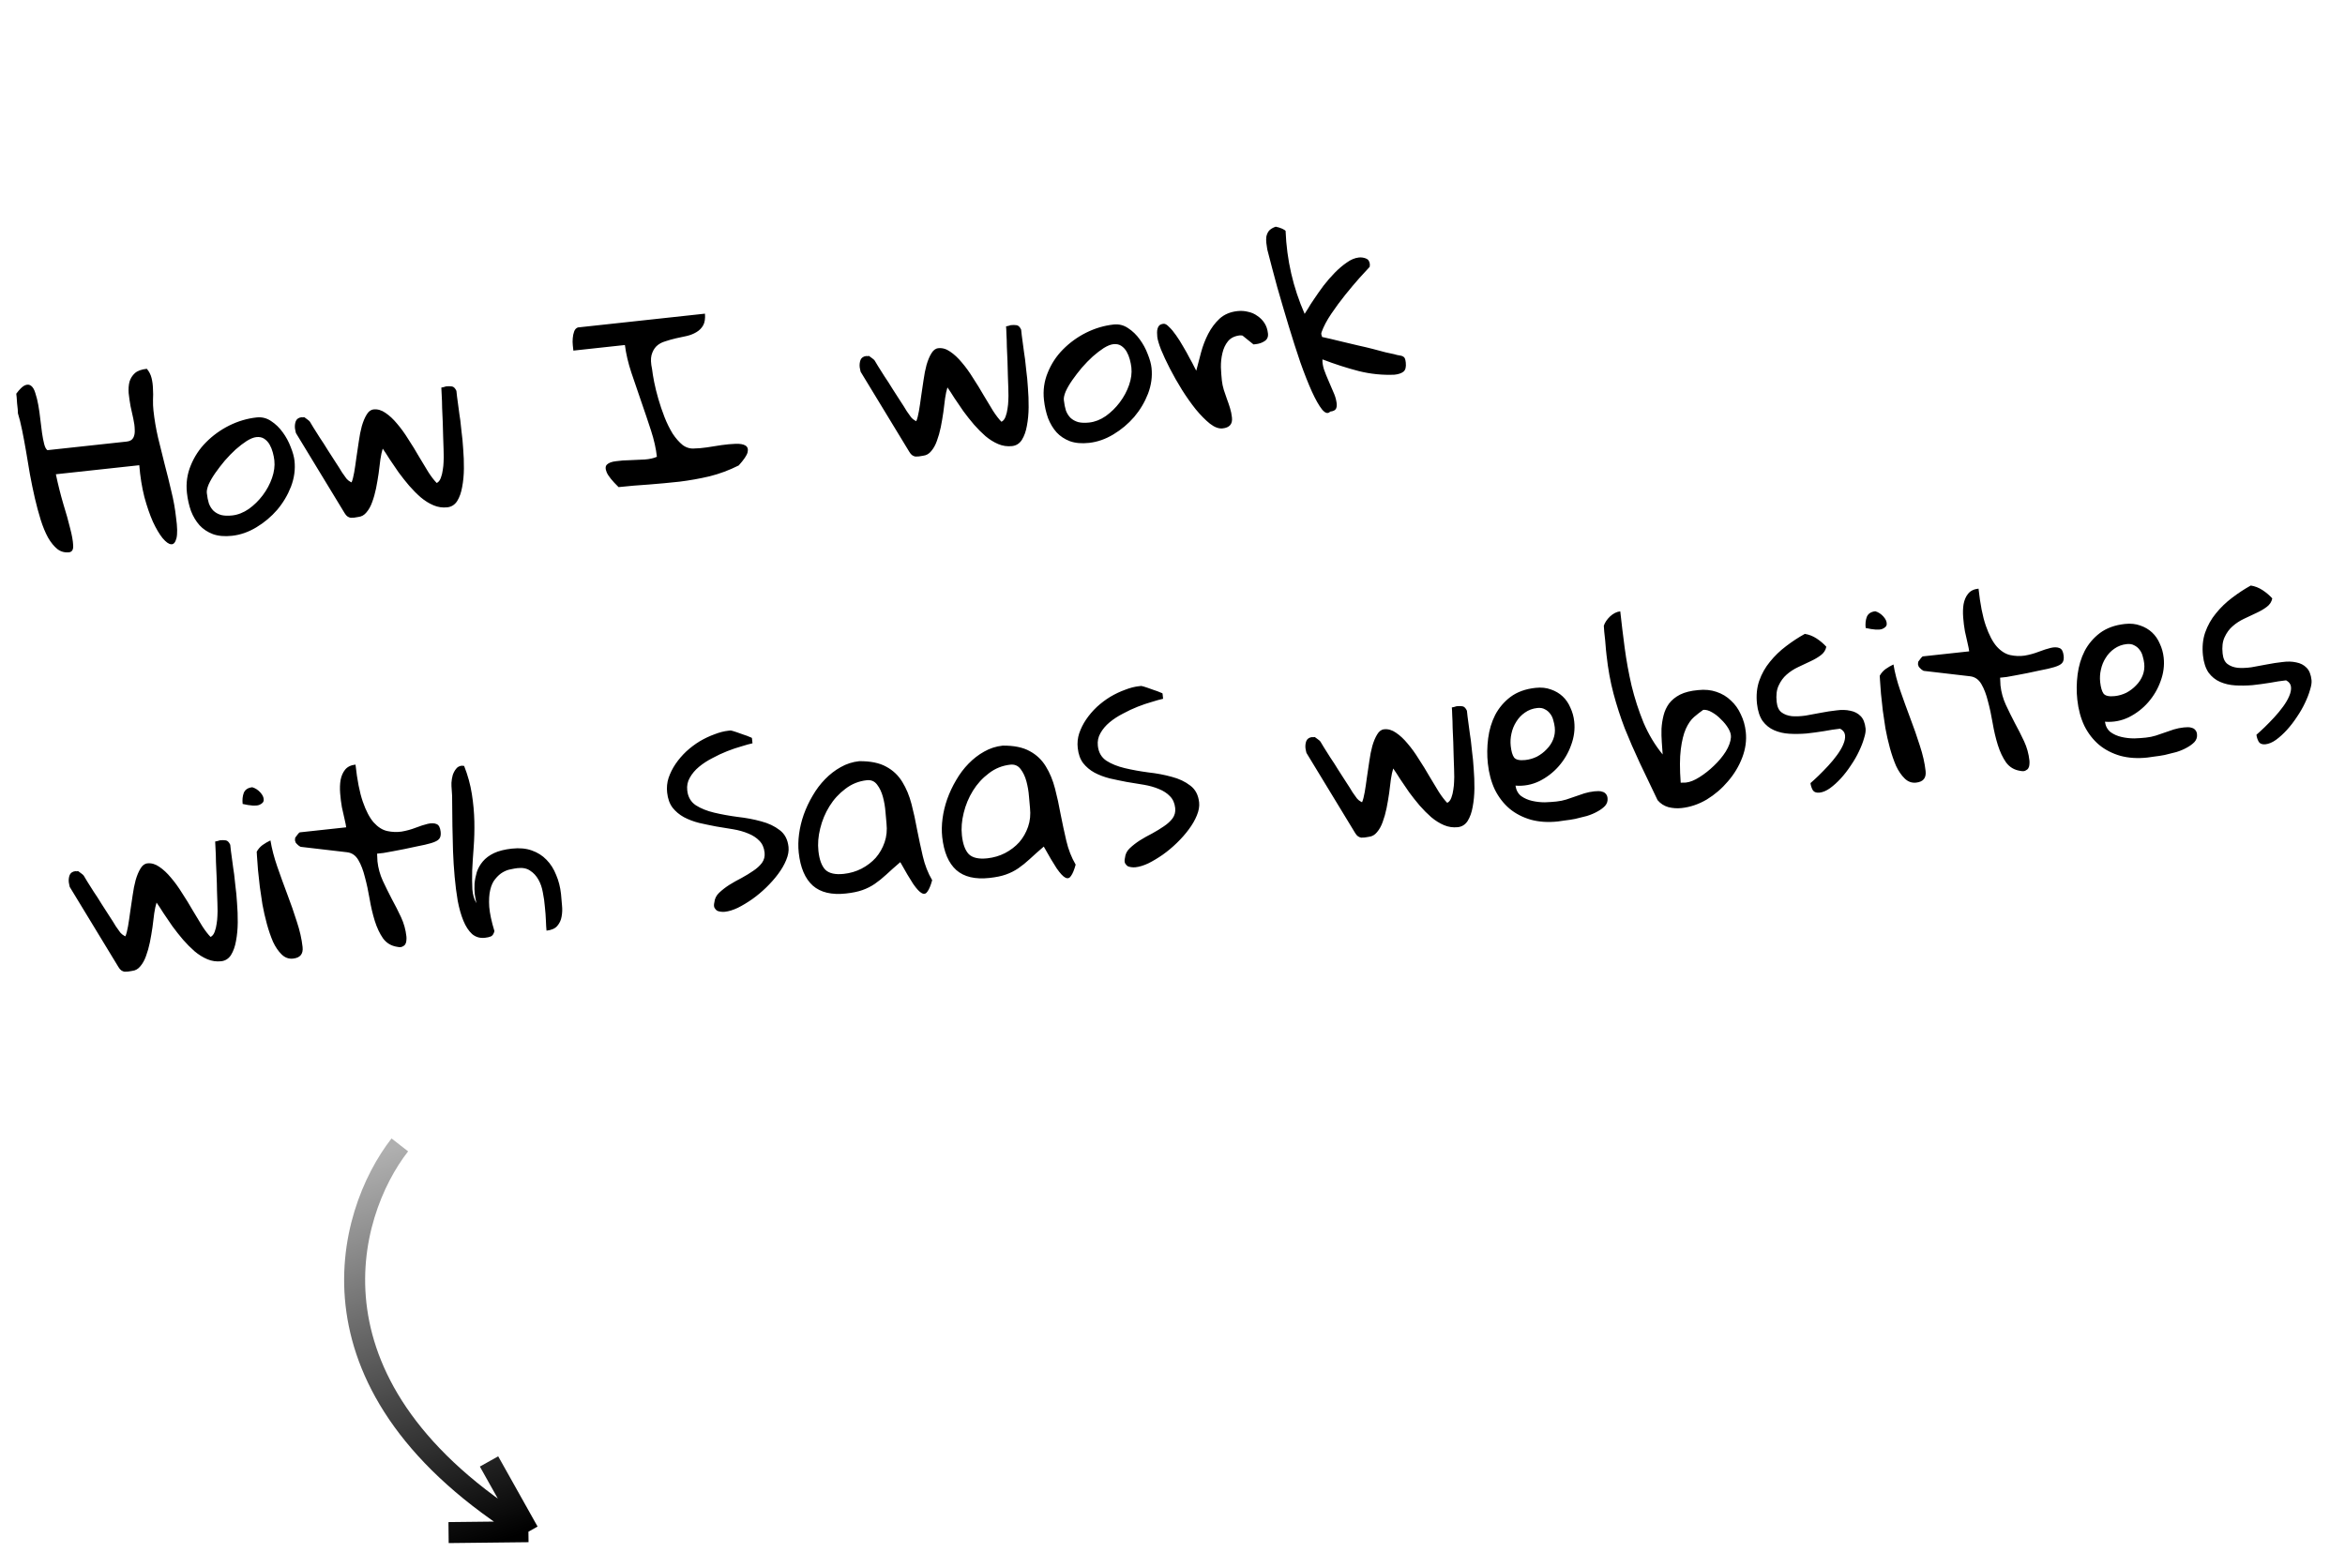 <svg width="335" height="224" viewBox="0 0 335 224" fill="none" xmlns="http://www.w3.org/2000/svg">
<path d="M2.563 59.069C2.551 58.959 2.541 58.771 2.535 58.504C2.504 58.218 2.473 57.932 2.442 57.646C2.408 57.338 2.388 57.051 2.382 56.784C2.353 56.52 2.334 56.344 2.324 56.256C2.81 55.602 3.223 55.201 3.563 55.053C3.925 54.903 4.23 54.936 4.476 55.154C4.72 55.351 4.913 55.697 5.056 56.194C5.221 56.688 5.36 57.252 5.473 57.885C5.587 58.519 5.681 59.187 5.758 59.892C5.834 60.596 5.917 61.255 6.005 61.869C6.092 62.46 6.193 62.984 6.309 63.439C6.425 63.894 6.58 64.189 6.773 64.324L18.095 63.096C18.557 63.046 18.872 62.867 19.039 62.559C19.206 62.252 19.275 61.866 19.247 61.401C19.241 60.934 19.173 60.407 19.042 59.82C18.912 59.233 18.78 58.635 18.647 58.026C18.534 57.393 18.445 56.779 18.381 56.185C18.336 55.566 18.377 55.016 18.503 54.535C18.651 54.051 18.907 53.645 19.272 53.316C19.637 52.987 20.205 52.781 20.975 52.697C21.306 53.084 21.533 53.528 21.654 54.026C21.772 54.503 21.838 55.008 21.851 55.541C21.887 56.072 21.889 56.606 21.858 57.144C21.847 57.657 21.868 58.156 21.92 58.64C22.061 59.938 22.279 61.228 22.573 62.51C22.89 63.789 23.207 65.069 23.524 66.348C23.863 67.625 24.18 68.904 24.475 70.186C24.789 71.443 25.014 72.699 25.15 73.953C25.342 75.313 25.36 76.302 25.205 76.92C25.047 77.516 24.799 77.799 24.462 77.768C24.127 77.76 23.717 77.471 23.232 76.9C22.769 76.326 22.306 75.542 21.841 74.546C21.399 73.547 20.993 72.367 20.622 71.004C20.272 69.617 20.03 68.107 19.897 66.474L7.981 67.766C8.3 69.268 8.653 70.677 9.04 71.993C9.45 73.307 9.777 74.474 10.021 75.494C10.285 76.489 10.428 77.297 10.451 77.918C10.494 78.515 10.307 78.847 9.891 78.914C9.253 78.983 8.691 78.833 8.206 78.463C7.718 78.07 7.268 77.518 6.857 76.805C6.468 76.09 6.121 75.249 5.815 74.28C5.507 73.289 5.228 72.251 4.976 71.165C4.723 70.057 4.488 68.924 4.274 67.767C4.081 66.608 3.894 65.493 3.711 64.422C3.528 63.351 3.342 62.358 3.154 61.443C2.963 60.506 2.766 59.715 2.563 59.069ZM26.703 70.412C26.555 69.047 26.737 67.747 27.249 66.512C27.758 65.254 28.485 64.151 29.428 63.203C30.392 62.23 31.496 61.431 32.742 60.806C34.01 60.179 35.315 59.792 36.657 59.647C37.406 59.566 38.092 59.736 38.717 60.158C39.364 60.578 39.923 61.118 40.396 61.78C40.866 62.419 41.242 63.113 41.523 63.861C41.827 64.608 42.01 65.267 42.072 65.839C42.205 67.072 42.038 68.303 41.57 69.534C41.1 70.743 40.441 71.85 39.593 72.855C38.742 73.837 37.752 74.668 36.623 75.347C35.495 76.026 34.336 76.43 33.148 76.559C32.092 76.674 31.181 76.594 30.417 76.321C29.65 76.026 29.014 75.605 28.51 75.058C28.003 74.49 27.595 73.81 27.287 73.02C26.998 72.205 26.804 71.336 26.703 70.412ZM29.545 70.437C29.607 71.01 29.706 71.511 29.842 71.942C29.997 72.348 30.212 72.692 30.488 72.974C30.785 73.253 31.153 73.458 31.59 73.589C32.025 73.697 32.55 73.718 33.167 73.652C33.981 73.563 34.771 73.255 35.538 72.727C36.302 72.176 36.966 71.525 37.53 70.774C38.114 69.998 38.559 69.17 38.864 68.291C39.169 67.412 39.279 66.576 39.193 65.784C39.155 65.432 39.08 65.05 38.969 64.639C38.858 64.228 38.706 63.855 38.514 63.52C38.321 63.184 38.069 62.911 37.757 62.7C37.444 62.489 37.068 62.408 36.628 62.455C36.232 62.498 35.773 62.682 35.252 63.005C34.752 63.327 34.228 63.729 33.679 64.211C33.152 64.691 32.631 65.227 32.117 65.817C31.624 66.405 31.175 66.988 30.77 67.566C30.365 68.144 30.046 68.691 29.812 69.206C29.601 69.719 29.512 70.129 29.545 70.437ZM42.139 61.223C42.098 60.849 42.138 60.5 42.259 60.175C42.401 59.848 42.682 59.661 43.1 59.616C43.122 59.614 43.156 59.621 43.203 59.638C43.247 59.633 43.291 59.629 43.335 59.624C43.379 59.619 43.423 59.614 43.467 59.61C43.537 59.647 43.67 59.743 43.865 59.9C44.083 60.055 44.218 60.174 44.272 60.257C44.352 60.382 44.515 60.654 44.761 61.072C45.029 61.489 45.338 61.978 45.688 62.541C46.058 63.08 46.433 63.663 46.813 64.29C47.212 64.892 47.587 65.475 47.938 66.038C48.31 66.599 48.619 67.089 48.865 67.507C49.131 67.901 49.314 68.16 49.417 68.282C49.446 68.346 49.559 68.467 49.757 68.646C49.974 68.801 50.129 68.895 50.222 68.93C50.364 68.603 50.49 68.121 50.6 67.486C50.709 66.851 50.812 66.161 50.909 65.415C51.026 64.646 51.142 63.865 51.257 63.073C51.369 62.26 51.512 61.531 51.688 60.889C51.883 60.222 52.112 59.674 52.378 59.245C52.64 58.793 52.97 58.546 53.366 58.503C53.938 58.441 54.501 58.602 55.055 58.987C55.631 59.37 56.188 59.889 56.727 60.543C57.287 61.195 57.824 61.938 58.338 62.773C58.871 63.583 59.371 64.397 59.838 65.215C60.325 66.008 60.773 66.75 61.182 67.441C61.61 68.107 62.012 68.631 62.388 69.013C62.642 68.897 62.838 68.653 62.976 68.281C63.114 67.91 63.207 67.533 63.254 67.149C63.321 66.741 63.359 66.37 63.367 66.035C63.373 65.678 63.381 65.443 63.391 65.331C63.387 65.086 63.379 64.709 63.368 64.198C63.355 63.665 63.335 63.066 63.307 62.401C63.301 61.734 63.282 61.045 63.25 60.337C63.218 59.627 63.188 58.941 63.16 58.276C63.155 57.608 63.135 57.02 63.102 56.512C63.089 55.979 63.071 55.602 63.047 55.382C63.091 55.377 63.2 55.355 63.373 55.313C63.545 55.25 63.663 55.215 63.729 55.208C64.037 55.175 64.316 55.178 64.565 55.218C64.814 55.257 65.027 55.468 65.202 55.85C65.218 56.004 65.248 56.279 65.291 56.675C65.356 57.069 65.414 57.497 65.464 57.959C65.534 58.397 65.591 58.825 65.636 59.243C65.701 59.636 65.742 59.91 65.759 60.064C65.797 60.416 65.857 60.967 65.938 61.715C66.039 62.439 66.116 63.254 66.17 64.161C66.246 65.066 66.28 65.997 66.272 66.956C66.263 67.892 66.18 68.769 66.023 69.588C65.887 70.382 65.648 71.053 65.307 71.602C64.963 72.129 64.494 72.425 63.9 72.49C63.218 72.564 62.562 72.468 61.932 72.202C61.302 71.936 60.693 71.557 60.105 71.064C59.539 70.569 58.99 70.016 58.456 69.406C57.92 68.774 57.417 68.138 56.947 67.499C56.496 66.836 56.072 66.214 55.675 65.633C55.298 65.028 54.965 64.519 54.675 64.105C54.542 64.52 54.43 65.034 54.341 65.644C54.273 66.253 54.19 66.919 54.09 67.642C53.988 68.343 53.865 69.058 53.721 69.786C53.575 70.492 53.39 71.147 53.166 71.75C52.962 72.329 52.691 72.814 52.355 73.207C52.042 73.597 51.654 73.818 51.191 73.868C50.971 73.892 50.775 73.924 50.601 73.965C50.425 73.984 50.258 73.991 50.102 73.986C49.943 73.959 49.792 73.897 49.648 73.801C49.504 73.706 49.364 73.543 49.227 73.313L42.276 61.876C42.274 61.854 42.253 61.767 42.215 61.616C42.174 61.442 42.148 61.311 42.139 61.223ZM93.843 65.268C93.716 64.102 93.436 62.852 93.002 61.519C92.568 60.185 92.109 58.821 91.623 57.427C91.138 56.032 90.665 54.647 90.204 53.272C89.741 51.875 89.43 50.551 89.272 49.299L81.911 50.097C81.892 49.921 81.865 49.668 81.829 49.338C81.793 49.008 81.79 48.674 81.82 48.337C81.848 47.977 81.914 47.659 82.017 47.38C82.118 47.08 82.297 46.882 82.554 46.788L100.71 44.819C100.764 45.525 100.679 46.08 100.456 46.483C100.232 46.886 99.911 47.21 99.493 47.456C99.096 47.699 98.637 47.882 98.116 48.006C97.593 48.107 97.071 48.219 96.55 48.343C96.029 48.466 95.521 48.61 95.027 48.775C94.53 48.918 94.11 49.153 93.767 49.479C93.446 49.803 93.214 50.229 93.071 50.757C92.947 51.26 92.975 51.925 93.154 52.752C93.204 53.214 93.303 53.827 93.453 54.59C93.6 55.331 93.799 56.133 94.048 56.997C94.298 57.86 94.592 58.73 94.932 59.606C95.27 60.46 95.655 61.242 96.088 61.952C96.541 62.638 97.024 63.187 97.536 63.599C98.068 63.986 98.653 64.145 99.291 64.076C99.736 64.072 100.298 64.023 100.978 63.927C101.678 63.806 102.378 63.697 103.08 63.599C103.782 63.5 104.443 63.44 105.064 63.417C105.707 63.392 106.184 63.473 106.494 63.663C106.804 63.852 106.905 64.174 106.799 64.631C106.69 65.066 106.268 65.691 105.533 66.505C104.182 67.186 102.791 67.704 101.36 68.06C99.948 68.391 98.518 68.647 97.068 68.826C95.615 68.984 94.16 69.119 92.703 69.233C91.244 69.324 89.799 69.447 88.368 69.602C87.447 68.7 86.88 67.994 86.669 67.482C86.457 66.971 86.473 66.602 86.716 66.375C86.978 66.124 87.406 65.966 88 65.902C88.614 65.813 89.277 65.763 89.988 65.753C90.697 65.721 91.406 65.688 92.115 65.656C92.822 65.602 93.397 65.472 93.843 65.268ZM122.814 52.474C122.774 52.1 122.814 51.751 122.934 51.426C123.077 51.099 123.357 50.913 123.775 50.867C123.797 50.865 123.832 50.872 123.878 50.89C123.922 50.885 123.966 50.88 124.01 50.875C124.054 50.87 124.098 50.866 124.142 50.861C124.213 50.898 124.346 50.995 124.541 51.152C124.758 51.306 124.893 51.425 124.947 51.508C125.027 51.633 125.19 51.905 125.436 52.324C125.704 52.74 126.013 53.23 126.364 53.793C126.734 54.332 127.109 54.914 127.488 55.541C127.888 56.144 128.263 56.726 128.613 57.289C128.986 57.85 129.295 58.34 129.541 58.758C129.806 59.153 129.99 59.411 130.092 59.534C130.121 59.597 130.235 59.719 130.432 59.898C130.649 60.052 130.804 60.147 130.897 60.181C131.04 59.854 131.166 59.373 131.275 58.737C131.384 58.102 131.488 57.412 131.585 56.667C131.702 55.897 131.817 55.116 131.932 54.325C132.044 53.511 132.188 52.783 132.363 52.14C132.558 51.474 132.788 50.925 133.053 50.496C133.316 50.044 133.645 49.797 134.041 49.754C134.614 49.692 135.177 49.854 135.73 50.239C136.306 50.622 136.864 51.14 137.402 51.794C137.963 52.446 138.5 53.189 139.013 54.024C139.546 54.835 140.047 55.649 140.514 56.467C141.001 57.26 141.448 58.002 141.857 58.692C142.286 59.358 142.688 59.882 143.063 60.264C143.318 60.148 143.514 59.904 143.652 59.533C143.79 59.161 143.882 58.784 143.93 58.401C143.997 57.992 144.034 57.621 144.043 57.286C144.048 56.929 144.056 56.695 144.066 56.582C144.062 56.338 144.055 55.96 144.044 55.449C144.03 54.916 144.01 54.317 143.982 53.652C143.977 52.985 143.958 52.297 143.926 51.588C143.893 50.879 143.863 50.192 143.836 49.527C143.83 48.859 143.811 48.272 143.778 47.763C143.765 47.23 143.746 46.854 143.722 46.633C143.766 46.629 143.875 46.606 144.049 46.565C144.22 46.502 144.339 46.467 144.405 46.459C144.713 46.426 144.992 46.429 145.241 46.469C145.49 46.509 145.702 46.719 145.877 47.101C145.894 47.255 145.924 47.53 145.967 47.926C146.032 48.32 146.089 48.748 146.139 49.21C146.209 49.648 146.266 50.076 146.312 50.494C146.377 50.888 146.418 51.162 146.434 51.316C146.472 51.668 146.532 52.218 146.613 52.966C146.714 53.69 146.791 54.505 146.845 55.413C146.921 56.317 146.955 57.248 146.948 58.207C146.938 59.143 146.855 60.02 146.699 60.839C146.562 61.633 146.323 62.304 145.982 62.854C145.639 63.381 145.17 63.676 144.576 63.741C143.893 63.815 143.237 63.719 142.607 63.453C141.977 63.188 141.368 62.808 140.781 62.316C140.215 61.82 139.665 61.268 139.131 60.657C138.595 60.025 138.092 59.39 137.622 58.751C137.172 58.087 136.748 57.465 136.351 56.885C135.974 56.28 135.64 55.77 135.35 55.356C135.217 55.772 135.106 56.285 135.016 56.896C134.949 57.504 134.865 58.17 134.765 58.893C134.663 59.595 134.54 60.309 134.397 61.037C134.251 61.743 134.065 62.398 133.841 63.001C133.637 63.58 133.367 64.066 133.031 64.458C132.717 64.849 132.329 65.069 131.867 65.119C131.647 65.143 131.45 65.175 131.276 65.216C131.1 65.236 130.934 65.243 130.778 65.237C130.619 65.21 130.467 65.148 130.323 65.053C130.179 64.957 130.039 64.794 129.903 64.564L122.952 53.127C122.949 53.105 122.929 53.019 122.89 52.867C122.849 52.693 122.824 52.562 122.814 52.474ZM149.136 57.135C148.988 55.77 149.17 54.47 149.682 53.235C150.191 51.977 150.917 50.874 151.861 49.926C152.824 48.953 153.929 48.154 155.175 47.529C156.443 46.902 157.748 46.515 159.09 46.37C159.838 46.289 160.525 46.459 161.149 46.881C161.796 47.301 162.356 47.841 162.828 48.503C163.298 49.142 163.674 49.836 163.956 50.584C164.259 51.331 164.442 51.99 164.504 52.562C164.638 53.795 164.471 55.026 164.003 56.257C163.533 57.466 162.874 58.573 162.025 59.578C161.174 60.56 160.185 61.391 159.056 62.07C157.927 62.749 156.769 63.153 155.58 63.282C154.524 63.397 153.614 63.317 152.849 63.044C152.083 62.749 151.447 62.328 150.942 61.781C150.435 61.213 150.028 60.533 149.719 59.743C149.431 58.928 149.236 58.059 149.136 57.135ZM151.978 57.16C152.04 57.733 152.139 58.234 152.274 58.664C152.43 59.071 152.645 59.415 152.921 59.697C153.218 59.976 153.585 60.181 154.023 60.312C154.457 60.42 154.983 60.441 155.599 60.375C156.413 60.286 157.204 59.978 157.97 59.45C158.734 58.899 159.399 58.248 159.963 57.497C160.547 56.721 160.991 55.893 161.297 55.014C161.602 54.135 161.712 53.299 161.626 52.507C161.588 52.155 161.513 51.773 161.402 51.362C161.29 50.952 161.138 50.578 160.946 50.243C160.754 49.908 160.502 49.634 160.189 49.423C159.877 49.212 159.501 49.131 159.061 49.178C158.665 49.221 158.206 49.405 157.684 49.728C157.185 50.05 156.661 50.452 156.112 50.934C155.585 51.414 155.064 51.95 154.549 52.54C154.056 53.128 153.607 53.711 153.203 54.289C152.798 54.867 152.478 55.414 152.245 55.929C152.033 56.442 151.944 56.852 151.978 57.16ZM165.326 48.132C165.305 47.933 165.294 47.734 165.295 47.534C165.293 47.311 165.317 47.12 165.366 46.958C165.413 46.775 165.496 46.621 165.616 46.497C165.759 46.37 165.962 46.292 166.226 46.264C166.446 46.24 166.707 46.39 167.009 46.713C167.331 47.012 167.664 47.41 168.007 47.907C168.348 48.383 168.684 48.914 169.015 49.502C169.368 50.087 169.672 50.633 169.927 51.139C170.202 51.622 170.426 52.043 170.599 52.402C170.771 52.762 170.87 52.952 170.894 52.971C171.097 52.17 171.325 51.299 171.579 50.359C171.834 49.419 172.172 48.536 172.595 47.711C173.037 46.861 173.581 46.134 174.228 45.53C174.897 44.923 175.749 44.563 176.783 44.451C177.311 44.394 177.816 44.428 178.297 44.554C178.798 44.656 179.243 44.852 179.63 45.144C180.038 45.412 180.376 45.754 180.643 46.17C180.911 46.586 181.076 47.08 181.138 47.653C181.191 48.137 181.03 48.499 180.655 48.74C180.302 48.979 179.884 49.124 179.4 49.177L179.07 49.213L177.496 47.947C177.452 47.952 177.418 47.945 177.394 47.925C177.35 47.93 177.306 47.934 177.262 47.939C177.237 47.92 177.203 47.912 177.159 47.917C176.389 48.001 175.808 48.286 175.415 48.774C175.042 49.237 174.781 49.8 174.63 50.462C174.476 51.102 174.405 51.778 174.415 52.489C174.445 53.176 174.491 53.806 174.553 54.378C174.601 54.818 174.694 55.265 174.832 55.717C174.968 56.148 175.115 56.577 175.272 57.005C175.428 57.412 175.575 57.841 175.713 58.294C175.848 58.724 175.943 59.181 175.995 59.666C176.095 60.59 175.65 61.106 174.66 61.213C174.11 61.273 173.507 61.049 172.85 60.541C172.192 60.011 171.517 59.328 170.825 58.49C170.155 57.65 169.497 56.719 168.852 55.698C168.204 54.655 167.627 53.638 167.118 52.646C166.61 51.655 166.189 50.754 165.857 49.944C165.546 49.132 165.369 48.528 165.326 48.132ZM190.03 58.812C189.711 59.158 189.321 59.056 188.861 58.504C188.422 57.951 187.941 57.101 187.416 55.956C186.888 54.788 186.336 53.39 185.758 51.76C185.203 50.128 184.648 48.396 184.093 46.564C183.538 44.732 182.991 42.876 182.454 40.997C181.936 39.094 181.464 37.308 181.038 35.64C181.004 35.332 180.96 35.025 180.905 34.719C180.869 34.389 180.87 34.089 180.907 33.818C180.964 33.522 181.08 33.253 181.254 33.012C181.45 32.768 181.762 32.567 182.19 32.409C182.232 32.382 182.322 32.395 182.462 32.447C182.62 32.474 182.782 32.523 182.945 32.594C183.106 32.644 183.247 32.706 183.366 32.783C183.508 32.856 183.604 32.924 183.655 32.985C183.816 37.131 184.723 41.085 186.378 44.847C186.437 44.773 186.589 44.534 186.834 44.129C187.078 43.702 187.392 43.212 187.777 42.658C188.16 42.082 188.594 41.467 189.08 40.813C189.588 40.157 190.122 39.542 190.683 38.969C191.245 38.396 191.816 37.911 192.396 37.514C192.974 37.096 193.549 36.855 194.121 36.793C194.451 36.757 194.779 36.8 195.103 36.92C195.45 37.038 195.648 37.318 195.695 37.758C195.7 37.802 195.696 37.869 195.684 37.959C195.669 38.028 195.664 38.084 195.669 38.128C195.35 38.474 194.862 39.006 194.205 39.723C193.57 40.438 192.899 41.234 192.193 42.112C191.487 42.99 190.817 43.898 190.184 44.835C189.551 45.772 189.089 46.646 188.798 47.456C188.747 47.596 188.738 47.719 188.772 47.827C188.803 47.912 188.837 48.02 188.874 48.15C189.125 48.211 189.525 48.302 190.072 48.42C190.619 48.539 191.225 48.685 191.889 48.858C192.551 49.009 193.26 49.177 194.015 49.362C194.767 49.525 195.476 49.694 196.14 49.866C196.804 50.039 197.401 50.197 197.928 50.34C198.475 50.459 198.886 50.548 199.159 50.608C199.482 50.706 199.744 50.767 199.947 50.789C200.15 50.812 200.311 50.861 200.431 50.937C200.548 50.992 200.636 51.082 200.694 51.209C200.753 51.337 200.796 51.532 200.825 51.796C200.894 52.435 200.785 52.869 200.499 53.101C200.212 53.332 199.783 53.479 199.21 53.541C197.504 53.615 195.804 53.443 194.111 53.025C192.416 52.586 190.686 52.028 188.92 51.351C188.899 51.776 188.974 52.258 189.144 52.796C189.335 53.332 189.549 53.865 189.785 54.396C190.02 54.927 190.244 55.449 190.455 55.96C190.689 56.469 190.839 56.932 190.906 57.347C190.996 57.761 190.987 58.096 190.882 58.352C190.776 58.608 190.492 58.761 190.03 58.812ZM9.83 126.084C9.789 125.71 9.829 125.361 9.95 125.036C10.093 124.709 10.373 124.523 10.791 124.477C10.813 124.475 10.847 124.482 10.894 124.5C10.938 124.495 10.982 124.49 11.026 124.485C11.07 124.48 11.114 124.476 11.158 124.471C11.229 124.508 11.362 124.605 11.557 124.762C11.774 124.916 11.909 125.035 11.963 125.118C12.043 125.243 12.206 125.515 12.452 125.934C12.72 126.35 13.029 126.84 13.379 127.403C13.75 127.942 14.124 128.524 14.504 129.151C14.903 129.754 15.278 130.336 15.629 130.899C16.001 131.46 16.311 131.95 16.556 132.369C16.822 132.763 17.006 133.021 17.108 133.144C17.137 133.207 17.25 133.329 17.448 133.508C17.665 133.662 17.82 133.757 17.913 133.791C18.056 133.464 18.181 132.983 18.291 132.347C18.4 131.712 18.503 131.022 18.601 130.277C18.718 129.507 18.833 128.726 18.948 127.935C19.06 127.121 19.204 126.393 19.379 125.75C19.574 125.083 19.804 124.535 20.069 124.106C20.332 123.654 20.661 123.407 21.057 123.364C21.629 123.302 22.192 123.464 22.746 123.849C23.322 124.232 23.879 124.75 24.418 125.404C24.978 126.056 25.515 126.799 26.029 127.634C26.562 128.445 27.062 129.259 27.529 130.076C28.016 130.87 28.464 131.612 28.873 132.302C29.301 132.968 29.703 133.492 30.079 133.875C30.333 133.758 30.529 133.514 30.667 133.143C30.805 132.772 30.898 132.394 30.945 132.01C31.012 131.602 31.05 131.231 31.058 130.896C31.064 130.539 31.072 130.305 31.082 130.192C31.078 129.948 31.07 129.57 31.059 129.059C31.046 128.526 31.026 127.927 30.998 127.262C30.993 126.595 30.974 125.907 30.941 125.198C30.909 124.489 30.879 123.802 30.851 123.137C30.846 122.47 30.827 121.882 30.794 121.373C30.78 120.84 30.762 120.464 30.738 120.244C30.782 120.239 30.891 120.216 31.065 120.175C31.236 120.112 31.355 120.077 31.421 120.069C31.729 120.036 32.007 120.039 32.257 120.079C32.506 120.119 32.718 120.329 32.893 120.711C32.91 120.865 32.939 121.14 32.982 121.536C33.047 121.93 33.105 122.358 33.155 122.82C33.225 123.258 33.282 123.686 33.328 124.104C33.392 124.498 33.433 124.772 33.45 124.926C33.488 125.278 33.548 125.828 33.629 126.576C33.73 127.3 33.807 128.115 33.861 129.022C33.937 129.927 33.971 130.859 33.964 131.817C33.954 132.753 33.871 133.63 33.715 134.449C33.578 135.243 33.339 135.914 32.998 136.464C32.654 136.991 32.185 137.286 31.591 137.351C30.909 137.425 30.253 137.329 29.623 137.063C28.993 136.798 28.384 136.418 27.796 135.926C27.23 135.43 26.681 134.878 26.147 134.268C25.611 133.635 25.108 133 24.638 132.361C24.187 131.697 23.764 131.075 23.367 130.494C22.989 129.89 22.656 129.38 22.366 128.967C22.233 129.382 22.122 129.895 22.032 130.506C21.964 131.114 21.881 131.78 21.781 132.503C21.679 133.205 21.556 133.919 21.412 134.647C21.266 135.353 21.081 136.008 20.857 136.611C20.653 137.19 20.383 137.676 20.047 138.068C19.733 138.459 19.345 138.679 18.883 138.729C18.663 138.753 18.466 138.785 18.292 138.826C18.116 138.846 17.95 138.852 17.793 138.847C17.634 138.82 17.483 138.758 17.339 138.663C17.195 138.567 17.055 138.404 16.919 138.174L9.967 126.737C9.965 126.715 9.945 126.629 9.906 126.477C9.865 126.303 9.839 126.172 9.83 126.084ZM36.922 124.917C36.908 124.784 36.885 124.575 36.854 124.289C36.843 123.979 36.819 123.659 36.784 123.328C36.77 122.996 36.746 122.676 36.713 122.368C36.701 122.057 36.688 121.836 36.674 121.704C36.878 121.326 37.155 121.006 37.505 120.745C37.878 120.482 38.255 120.263 38.636 120.088C38.831 121.27 39.156 122.515 39.609 123.824C40.063 125.133 40.54 126.45 41.04 127.776C41.538 129.081 41.99 130.379 42.397 131.67C42.827 132.96 43.103 134.177 43.227 135.321C43.335 136.311 42.882 136.861 41.87 136.971C41.254 137.038 40.709 136.841 40.236 136.38C39.763 135.919 39.353 135.318 39.005 134.576C38.677 133.81 38.385 132.963 38.128 132.033C37.869 131.082 37.657 130.147 37.49 129.23C37.346 128.311 37.221 127.467 37.116 126.699C37.032 125.929 36.968 125.335 36.922 124.917ZM36.042 112.488C36.479 112.619 36.862 112.866 37.192 113.232C37.521 113.597 37.681 113.947 37.673 114.281C37.684 114.592 37.466 114.838 37.018 115.02C36.568 115.181 35.783 115.132 34.664 114.875C34.6 114.281 34.654 113.752 34.826 113.288C35.021 112.821 35.426 112.555 36.042 112.488ZM42.138 120.043C42.131 119.977 42.136 119.92 42.153 119.874C42.149 119.83 42.154 119.774 42.169 119.705C42.245 119.586 42.361 119.428 42.518 119.233C42.675 119.038 42.776 118.938 42.82 118.933L49.455 118.214C49.428 117.972 49.353 117.59 49.23 117.069C49.107 116.548 48.978 115.972 48.842 115.341C48.729 114.708 48.647 114.049 48.595 113.364C48.54 112.658 48.56 112.021 48.655 111.454C48.769 110.863 48.983 110.372 49.297 109.982C49.63 109.567 50.127 109.324 50.787 109.252C51.028 111.475 51.376 113.241 51.829 114.55C52.283 115.859 52.802 116.849 53.387 117.52C53.994 118.189 54.639 118.598 55.323 118.746C56.008 118.895 56.689 118.921 57.369 118.825C58.069 118.705 58.739 118.521 59.38 118.273C60.021 118.025 60.591 117.841 61.09 117.72C61.611 117.597 62.035 117.607 62.362 117.749C62.687 117.87 62.883 118.238 62.95 118.854C63 119.317 62.926 119.659 62.727 119.881C62.551 120.1 62.171 120.297 61.589 120.472C61.415 120.513 61.123 120.589 60.712 120.7C60.321 120.787 59.874 120.88 59.373 120.979C58.871 121.078 58.338 121.191 57.773 121.319C57.206 121.426 56.672 121.528 56.17 121.627C55.669 121.726 55.21 121.809 54.794 121.876C54.376 121.922 54.068 121.955 53.87 121.977C53.882 122.087 53.892 122.275 53.898 122.541C53.905 122.808 53.913 122.985 53.922 123.073C54.027 124.041 54.284 124.971 54.692 125.862C55.098 126.731 55.526 127.597 55.976 128.461C56.448 129.323 56.887 130.188 57.293 131.057C57.699 131.926 57.954 132.844 58.059 133.813C58.078 133.989 58.077 134.178 58.054 134.381C58.051 134.559 58.003 134.732 57.91 134.898C57.836 135.039 57.704 135.154 57.513 135.241C57.346 135.348 57.092 135.365 56.75 135.291C55.89 135.161 55.212 134.756 54.715 134.075C54.24 133.392 53.85 132.566 53.544 131.597C53.236 130.606 52.989 129.553 52.801 128.438C52.613 127.323 52.39 126.29 52.131 125.338C51.891 124.362 51.581 123.55 51.199 122.901C50.814 122.23 50.272 121.855 49.573 121.775L43.045 121.013C42.957 121.023 42.816 120.949 42.62 120.792C42.423 120.613 42.297 120.482 42.244 120.399C42.217 120.357 42.2 120.303 42.193 120.237C42.166 120.195 42.148 120.131 42.138 120.043ZM64.524 112.739C64.498 112.497 64.488 112.197 64.494 111.84C64.519 111.459 64.58 111.096 64.676 110.752C64.794 110.405 64.952 110.11 65.148 109.866C65.342 109.6 65.615 109.448 65.967 109.41C65.989 109.407 66.045 109.412 66.135 109.425C66.226 109.437 66.282 109.442 66.304 109.44C66.826 110.764 67.193 112.093 67.404 113.429C67.616 114.764 67.736 116.075 67.764 117.364C67.79 118.63 67.758 119.869 67.667 121.082C67.573 122.272 67.503 123.37 67.456 124.377C67.432 125.382 67.44 126.283 67.482 127.08C67.546 127.874 67.74 128.532 68.064 129.054C67.981 128.707 67.903 128.292 67.829 127.81C67.774 127.304 67.762 126.782 67.792 126.245C67.845 125.704 67.953 125.158 68.116 124.606C68.3 124.052 68.59 123.542 68.985 123.076C69.38 122.61 69.905 122.219 70.561 121.903C71.239 121.585 72.095 121.369 73.13 121.257C74.208 121.14 75.152 121.227 75.963 121.518C76.796 121.806 77.501 122.253 78.079 122.858C78.654 123.441 79.111 124.16 79.448 125.014C79.805 125.844 80.038 126.754 80.145 127.744C80.195 128.206 80.242 128.735 80.284 129.332C80.346 129.904 80.328 130.452 80.228 130.974C80.149 131.473 79.941 131.918 79.605 132.311C79.289 132.679 78.779 132.902 78.074 132.978C78.036 132.626 78.007 132.15 77.987 131.551C77.964 130.931 77.915 130.279 77.841 129.597C77.789 128.912 77.692 128.221 77.55 127.524C77.429 126.825 77.218 126.213 76.917 125.689C76.612 125.143 76.221 124.718 75.743 124.414C75.284 124.085 74.681 123.961 73.933 124.042C73.668 124.071 73.341 124.129 72.949 124.216C72.578 124.278 72.203 124.419 71.826 124.638C71.449 124.857 71.094 125.174 70.76 125.589C70.425 125.981 70.181 126.509 70.03 127.171C69.877 127.811 69.831 128.617 69.892 129.59C69.972 130.539 70.22 131.692 70.635 133.05C70.523 133.463 70.35 133.715 70.115 133.808C69.903 133.898 69.62 133.962 69.268 134C68.564 134.076 67.954 133.897 67.44 133.463C66.945 133.005 66.531 132.371 66.198 131.561C65.865 130.751 65.595 129.8 65.388 128.71C65.203 127.616 65.056 126.474 64.95 125.284C64.84 124.071 64.763 122.844 64.717 121.602C64.691 120.335 64.663 119.147 64.631 118.038C64.62 116.903 64.609 115.88 64.599 114.968C64.609 114.032 64.584 113.289 64.524 112.739ZM102.05 128.942C102.103 128.402 102.332 127.943 102.736 127.565C103.16 127.163 103.643 126.788 104.184 126.44C104.747 126.089 105.334 125.758 105.946 125.447C106.556 125.114 107.109 124.775 107.606 124.432C108.126 124.086 108.541 123.707 108.852 123.295C109.162 122.861 109.286 122.368 109.227 121.818C109.15 121.114 108.9 120.551 108.476 120.129C108.073 119.706 107.546 119.362 106.894 119.099C106.264 118.833 105.552 118.632 104.758 118.495C103.964 118.359 103.148 118.225 102.31 118.093C101.492 117.937 100.683 117.768 99.884 117.588C99.083 117.385 98.351 117.108 97.69 116.757C97.05 116.403 96.511 115.95 96.073 115.396C95.656 114.84 95.4 114.122 95.305 113.242C95.226 112.516 95.295 111.818 95.512 111.149C95.749 110.455 96.078 109.796 96.5 109.171C96.942 108.522 97.455 107.921 98.041 107.368C98.649 106.812 99.287 106.331 99.955 105.924C100.646 105.515 101.344 105.184 102.051 104.929C102.756 104.652 103.417 104.48 104.033 104.413L104.396 104.374C104.601 104.419 104.877 104.5 105.224 104.618C105.571 104.736 105.907 104.856 106.231 104.976C106.554 105.075 106.832 105.179 107.067 105.287C107.298 105.373 107.416 105.427 107.418 105.449L107.5 106.208C107.087 106.298 106.557 106.444 105.912 106.648C105.263 106.829 104.587 107.058 103.882 107.335C103.177 107.612 102.468 107.945 101.753 108.334C101.036 108.702 100.401 109.115 99.85 109.576C99.299 110.037 98.865 110.551 98.548 111.12C98.229 111.667 98.105 112.27 98.177 112.93C98.279 113.877 98.691 114.589 99.41 115.068C100.128 115.524 101.001 115.875 102.029 116.119C103.058 116.364 104.171 116.566 105.368 116.726C106.585 116.861 107.71 117.073 108.743 117.362C109.774 117.629 110.654 118.045 111.384 118.612C112.111 119.156 112.532 119.957 112.646 121.013C112.708 121.585 112.598 122.21 112.315 122.886C112.052 123.538 111.667 124.203 111.162 124.881C110.676 125.535 110.111 126.175 109.466 126.802C108.822 127.428 108.148 127.991 107.445 128.49C106.762 128.965 106.083 129.373 105.407 129.713C104.729 130.032 104.115 130.221 103.565 130.281C103.389 130.3 103.199 130.298 102.997 130.275C102.794 130.253 102.611 130.206 102.447 130.135C102.303 130.039 102.176 129.897 102.067 129.708C101.979 129.517 101.974 129.262 102.05 128.942ZM128.612 123.189C127.838 123.852 127.168 124.448 126.602 124.977C126.056 125.481 125.513 125.919 124.974 126.289C124.435 126.659 123.844 126.957 123.201 127.183C122.579 127.406 121.796 127.569 120.849 127.671C118.803 127.893 117.226 127.519 116.119 126.548C115.009 125.555 114.337 123.98 114.103 121.824C114.013 120.987 114.028 120.106 114.151 119.18C114.273 118.254 114.495 117.328 114.818 116.402C115.16 115.453 115.585 114.549 116.094 113.693C116.6 112.814 117.193 112.026 117.875 111.329C118.556 110.631 119.296 110.061 120.094 109.618C120.911 109.151 121.793 108.866 122.74 108.764C124.341 108.746 125.627 109.007 126.599 109.548C127.568 110.066 128.337 110.795 128.907 111.735C129.474 112.653 129.911 113.708 130.218 114.899C130.523 116.069 130.789 117.287 131.015 118.554C131.264 119.818 131.534 121.08 131.827 122.34C132.119 123.599 132.566 124.742 133.167 125.768C132.96 126.525 132.739 127.061 132.506 127.376C132.298 127.71 132.029 127.795 131.699 127.63C131.369 127.466 130.954 127.021 130.452 126.296C129.973 125.569 129.359 124.533 128.612 123.189ZM116.916 121.585C117.052 122.84 117.384 123.739 117.91 124.283C118.456 124.803 119.335 124.997 120.545 124.866C121.447 124.768 122.289 124.521 123.07 124.124C123.87 123.704 124.549 123.185 125.105 122.568C125.659 121.929 126.08 121.193 126.369 120.36C126.657 119.527 126.748 118.627 126.643 117.658C126.6 117.262 126.552 116.711 126.497 116.004C126.441 115.276 126.319 114.565 126.133 113.873C125.946 113.181 125.672 112.598 125.309 112.125C124.943 111.631 124.452 111.417 123.836 111.484C122.692 111.608 121.668 112.019 120.764 112.718C119.858 113.396 119.101 114.224 118.495 115.202C117.889 116.181 117.447 117.242 117.17 118.385C116.891 119.506 116.806 120.573 116.916 121.585ZM149.111 120.966C148.337 121.629 147.667 122.225 147.101 122.754C146.555 123.259 146.012 123.696 145.473 124.066C144.934 124.436 144.343 124.734 143.7 124.96C143.078 125.183 142.294 125.346 141.348 125.448C139.302 125.67 137.725 125.296 136.617 124.325C135.508 123.332 134.836 121.757 134.602 119.601C134.512 118.764 134.527 117.883 134.65 116.957C134.772 116.031 134.994 115.105 135.317 114.18C135.659 113.23 136.084 112.326 136.593 111.47C137.099 110.591 137.692 109.803 138.374 109.106C139.055 108.408 139.795 107.838 140.593 107.395C141.41 106.928 142.292 106.643 143.239 106.541C144.84 106.523 146.126 106.784 147.098 107.325C148.067 107.843 148.836 108.572 149.406 109.512C149.973 110.43 150.41 111.485 150.717 112.676C151.022 113.846 151.288 115.064 151.514 116.331C151.763 117.595 152.033 118.857 152.326 120.117C152.618 121.376 153.065 122.519 153.666 123.545C153.459 124.302 153.238 124.838 153.005 125.153C152.797 125.487 152.528 125.572 152.198 125.407C151.868 125.243 151.453 124.798 150.951 124.073C150.472 123.346 149.858 122.31 149.111 120.966ZM137.415 119.362C137.551 120.617 137.883 121.516 138.409 122.06C138.955 122.58 139.834 122.774 141.044 122.643C141.946 122.545 142.788 122.298 143.569 121.901C144.369 121.481 145.047 120.962 145.604 120.345C146.158 119.706 146.579 118.97 146.867 118.137C147.156 117.304 147.247 116.404 147.142 115.435C147.099 115.039 147.051 114.488 146.996 113.781C146.94 113.053 146.818 112.342 146.632 111.65C146.445 110.958 146.171 110.375 145.808 109.902C145.442 109.408 144.951 109.194 144.335 109.261C143.191 109.385 142.167 109.796 141.263 110.496C140.357 111.173 139.6 112.001 138.994 112.979C138.388 113.958 137.946 115.019 137.669 116.162C137.39 117.283 137.305 118.35 137.415 119.362ZM160.709 122.581C160.761 122.041 160.99 121.582 161.394 121.204C161.818 120.802 162.301 120.427 162.842 120.078C163.405 119.728 163.992 119.397 164.604 119.086C165.214 118.752 165.767 118.414 166.264 118.071C166.784 117.725 167.199 117.346 167.51 116.934C167.82 116.499 167.944 116.007 167.885 115.457C167.808 114.753 167.558 114.19 167.134 113.768C166.732 113.344 166.204 113.001 165.552 112.738C164.923 112.472 164.21 112.271 163.416 112.134C162.622 111.998 161.806 111.864 160.968 111.732C160.15 111.576 159.341 111.407 158.542 111.227C157.741 111.024 157.009 110.747 156.348 110.396C155.708 110.042 155.169 109.589 154.731 109.035C154.314 108.479 154.058 107.761 153.963 106.881C153.884 106.154 153.953 105.457 154.17 104.788C154.407 104.094 154.736 103.435 155.158 102.81C155.6 102.161 156.113 101.56 156.699 101.006C157.307 100.451 157.945 99.97 158.613 99.563C159.304 99.154 160.002 98.823 160.709 98.568C161.414 98.291 162.075 98.119 162.691 98.052L163.054 98.013C163.259 98.057 163.535 98.139 163.882 98.257C164.229 98.375 164.565 98.495 164.889 98.615C165.212 98.714 165.49 98.817 165.725 98.926C165.957 99.012 166.074 99.066 166.076 99.088L166.158 99.847C165.745 99.936 165.216 100.083 164.57 100.287C163.921 100.468 163.245 100.697 162.54 100.974C161.835 101.251 161.126 101.584 160.411 101.973C159.694 102.341 159.059 102.754 158.508 103.215C157.957 103.675 157.523 104.19 157.206 104.759C156.887 105.306 156.763 105.909 156.835 106.569C156.937 107.515 157.349 108.228 158.068 108.706C158.786 109.163 159.659 109.514 160.687 109.758C161.716 110.003 162.829 110.205 164.026 110.365C165.243 110.5 166.368 110.712 167.401 111.001C168.432 111.267 169.312 111.684 170.042 112.251C170.769 112.795 171.19 113.596 171.304 114.652C171.366 115.224 171.256 115.848 170.973 116.525C170.71 117.177 170.325 117.842 169.82 118.52C169.334 119.174 168.769 119.814 168.125 120.441C167.48 121.067 166.806 121.63 166.103 122.129C165.42 122.604 164.741 123.012 164.065 123.352C163.387 123.671 162.773 123.86 162.223 123.919C162.047 123.939 161.857 123.937 161.655 123.914C161.452 123.892 161.269 123.845 161.105 123.774C160.961 123.678 160.834 123.536 160.725 123.347C160.637 123.156 160.632 122.901 160.709 122.581ZM186.497 106.926C186.457 106.552 186.497 106.203 186.617 105.878C186.76 105.551 187.04 105.364 187.458 105.319C187.48 105.317 187.515 105.324 187.561 105.341C187.605 105.336 187.649 105.332 187.693 105.327C187.737 105.322 187.781 105.317 187.825 105.313C187.896 105.349 188.029 105.446 188.224 105.603C188.441 105.758 188.577 105.877 188.63 105.96C188.71 106.085 188.874 106.357 189.119 106.775C189.387 107.192 189.696 107.681 190.047 108.244C190.417 108.783 190.792 109.366 191.172 109.993C191.571 110.595 191.946 111.178 192.296 111.741C192.669 112.302 192.978 112.792 193.224 113.21C193.489 113.604 193.673 113.863 193.775 113.985C193.804 114.049 193.918 114.17 194.115 114.349C194.333 114.504 194.487 114.598 194.58 114.633C194.723 114.306 194.849 113.824 194.958 113.189C195.067 112.554 195.171 111.864 195.268 111.118C195.385 110.349 195.501 109.568 195.615 108.776C195.727 107.962 195.871 107.234 196.046 106.592C196.241 105.925 196.471 105.377 196.736 104.947C196.999 104.496 197.328 104.249 197.724 104.206C198.297 104.144 198.86 104.305 199.414 104.69C199.989 105.073 200.547 105.592 201.085 106.246C201.646 106.898 202.183 107.641 202.696 108.476C203.229 109.286 203.73 110.1 204.197 110.918C204.684 111.711 205.131 112.453 205.54 113.144C205.969 113.81 206.371 114.334 206.746 114.716C207.001 114.599 207.197 114.356 207.335 113.984C207.473 113.613 207.565 113.236 207.613 112.852C207.68 112.444 207.717 112.073 207.726 111.738C207.731 111.381 207.739 111.146 207.75 111.034C207.745 110.789 207.738 110.412 207.727 109.901C207.714 109.368 207.693 108.769 207.666 108.104C207.66 107.437 207.641 106.748 207.609 106.039C207.576 105.33 207.546 104.643 207.519 103.978C207.513 103.311 207.494 102.723 207.461 102.215C207.448 101.682 207.429 101.305 207.405 101.085C207.449 101.08 207.558 101.057 207.732 101.016C207.903 100.953 208.022 100.918 208.088 100.911C208.396 100.878 208.675 100.881 208.924 100.92C209.173 100.96 209.385 101.171 209.56 101.553C209.577 101.707 209.607 101.982 209.65 102.378C209.715 102.772 209.772 103.2 209.822 103.662C209.892 104.1 209.95 104.528 209.995 104.946C210.06 105.339 210.101 105.613 210.117 105.767C210.156 106.119 210.215 106.67 210.296 107.418C210.397 108.142 210.474 108.957 210.528 109.864C210.604 110.769 210.638 111.7 210.631 112.658C210.621 113.595 210.538 114.472 210.382 115.29C210.245 116.084 210.007 116.756 209.665 117.305C209.322 117.832 208.853 118.128 208.259 118.192C207.576 118.266 206.92 118.171 206.29 117.905C205.66 117.639 205.052 117.26 204.464 116.767C203.898 116.272 203.348 115.719 202.814 115.109C202.278 114.477 201.775 113.841 201.305 113.202C200.855 112.538 200.431 111.916 200.034 111.336C199.657 110.731 199.323 110.222 199.033 109.808C198.9 110.223 198.789 110.736 198.699 111.347C198.632 111.956 198.548 112.622 198.448 113.345C198.346 114.046 198.223 114.761 198.08 115.489C197.934 116.195 197.749 116.85 197.525 117.453C197.32 118.032 197.05 118.517 196.714 118.91C196.4 119.3 196.012 119.521 195.55 119.571C195.33 119.595 195.133 119.627 194.959 119.668C194.783 119.687 194.617 119.694 194.461 119.689C194.302 119.661 194.15 119.6 194.006 119.504C193.862 119.409 193.722 119.246 193.586 119.015L186.635 107.579C186.632 107.557 186.612 107.47 186.573 107.319C186.532 107.145 186.507 107.014 186.497 106.926ZM212.551 109.11C212.422 107.922 212.436 106.718 212.593 105.499C212.75 104.279 213.086 103.163 213.599 102.15C214.135 101.135 214.866 100.276 215.791 99.575C216.739 98.871 217.928 98.441 219.359 98.286C220.173 98.198 220.905 98.274 221.555 98.515C222.202 98.735 222.761 99.064 223.231 99.502C223.702 99.941 224.072 100.48 224.342 101.119C224.631 101.733 224.814 102.392 224.89 103.097C225.012 104.219 224.866 105.337 224.452 106.45C224.061 107.562 223.469 108.572 222.677 109.482C221.905 110.367 220.98 111.08 219.903 111.619C218.824 112.137 217.689 112.349 216.499 112.256C216.59 112.892 216.855 113.386 217.294 113.739C217.753 114.068 218.279 114.3 218.873 114.436C219.466 114.572 220.075 114.64 220.698 114.639C221.319 114.616 221.872 114.579 222.356 114.526C222.862 114.471 223.33 114.376 223.761 114.24C224.191 114.105 224.621 113.958 225.049 113.8C225.477 113.642 225.907 113.496 226.337 113.36C226.79 113.222 227.269 113.125 227.775 113.07C227.973 113.049 228.173 113.038 228.373 113.039C228.573 113.039 228.766 113.074 228.952 113.143C229.135 113.19 229.291 113.295 229.421 113.46C229.547 113.602 229.624 113.794 229.65 114.036C229.695 114.454 229.58 114.823 229.302 115.142C229.023 115.44 228.652 115.714 228.189 115.964C227.749 116.213 227.248 116.423 226.688 116.595C226.125 116.745 225.573 116.883 225.03 117.008C224.506 117.11 224.013 117.185 223.551 117.235C223.113 117.305 222.785 117.352 222.565 117.376C221.156 117.529 219.867 117.446 218.697 117.127C217.524 116.787 216.51 116.262 215.654 115.554C214.795 114.823 214.096 113.919 213.556 112.842C213.036 111.741 212.701 110.497 212.551 109.11ZM215.817 106.585C215.9 107.356 216.06 107.906 216.297 108.237C216.555 108.565 217.091 108.685 217.905 108.597C218.477 108.534 219.028 108.375 219.557 108.117C220.083 107.837 220.546 107.486 220.945 107.065C221.367 106.64 221.682 106.161 221.891 105.626C222.101 105.091 222.173 104.527 222.109 103.933C222.073 103.602 222.003 103.265 221.899 102.92C221.816 102.573 221.672 102.266 221.465 101.999C221.255 101.71 220.998 101.493 220.693 101.348C220.407 101.178 220.044 101.117 219.604 101.165C218.944 101.237 218.356 101.456 217.839 101.824C217.342 102.167 216.932 102.601 216.611 103.126C216.287 103.629 216.058 104.188 215.924 104.804C215.788 105.397 215.753 105.991 215.817 106.585ZM236.796 114.33C235.899 112.423 235.049 110.645 234.247 108.995C233.464 107.321 232.752 105.684 232.111 104.084C231.489 102.459 230.954 100.803 230.503 99.115C230.053 97.427 229.722 95.604 229.509 93.645C229.493 93.491 229.463 93.216 229.42 92.82C229.397 92.399 229.361 91.969 229.313 91.529C229.266 91.089 229.22 90.671 229.177 90.275C229.154 89.854 229.134 89.567 229.117 89.413C229.268 88.951 229.565 88.507 230.008 88.08C230.474 87.651 230.96 87.409 231.466 87.355C231.642 88.983 231.853 90.719 232.097 92.563C232.339 94.385 232.67 96.197 233.088 97.999C233.528 99.8 234.096 101.553 234.793 103.258C235.51 104.94 236.42 106.455 237.524 107.805C237.489 107.274 237.448 106.689 237.4 106.048C237.353 105.408 237.339 104.764 237.358 104.116C237.399 103.466 237.497 102.832 237.653 102.214C237.808 101.596 238.07 101.033 238.438 100.525C238.828 100.015 239.35 99.591 240.003 99.253C240.679 98.913 241.546 98.697 242.605 98.604C243.551 98.501 244.417 98.585 245.204 98.856C246.012 99.125 246.703 99.54 247.276 100.101C247.868 100.638 248.341 101.299 248.693 102.085C249.065 102.846 249.3 103.678 249.398 104.58C249.529 105.791 249.361 107.011 248.893 108.242C248.426 109.473 247.747 110.604 246.857 111.636C245.989 112.665 244.981 113.531 243.832 114.235C242.682 114.916 241.479 115.325 240.225 115.461C239.586 115.53 238.958 115.487 238.34 115.331C237.72 115.153 237.205 114.82 236.796 114.33ZM243.312 101.433C242.898 101.723 242.467 102.059 242.019 102.441C241.571 102.824 241.176 103.39 240.834 104.14C240.512 104.865 240.272 105.837 240.115 107.056C239.958 108.276 239.952 109.868 240.099 111.834C240.143 111.829 240.254 111.828 240.432 111.831C240.633 111.832 240.766 111.828 240.832 111.821C241.426 111.757 242.077 111.497 242.785 111.042C243.514 110.584 244.201 110.042 244.846 109.416C245.513 108.787 246.074 108.113 246.531 107.396C246.985 106.657 247.233 105.973 247.277 105.345C247.302 104.963 247.179 104.543 246.906 104.082C246.633 103.622 246.286 103.192 245.864 102.793C245.462 102.369 245.024 102.026 244.551 101.766C244.099 101.503 243.686 101.392 243.312 101.433ZM258.641 111.894C258.967 111.614 259.351 111.26 259.795 110.834C260.258 110.383 260.719 109.91 261.177 109.415C261.636 108.92 262.059 108.406 262.446 107.874C262.834 107.342 263.125 106.843 263.319 106.377C263.533 105.886 263.619 105.443 263.576 105.047C263.533 104.65 263.299 104.342 262.874 104.121C262.17 104.197 261.403 104.314 260.574 104.47C259.743 104.605 258.909 104.718 258.073 104.808C257.234 104.877 256.412 104.888 255.605 104.842C254.821 104.794 254.101 104.627 253.447 104.342C252.792 104.056 252.244 103.615 251.8 103.017C251.376 102.395 251.11 101.578 251 100.566C250.871 99.377 250.975 98.286 251.313 97.292C251.67 96.274 252.183 95.361 252.853 94.554C253.52 93.724 254.286 92.984 255.15 92.334C256.035 91.659 256.928 91.072 257.832 90.574C258.421 90.666 258.979 90.883 259.506 91.227C260.033 91.571 260.499 91.966 260.903 92.412C260.802 92.912 260.534 93.32 260.101 93.634C259.689 93.946 259.197 94.233 258.624 94.496C258.074 94.756 257.491 95.03 256.877 95.32C256.263 95.609 255.712 95.969 255.224 96.4C254.756 96.808 254.378 97.327 254.091 97.96C253.8 98.57 253.707 99.348 253.809 100.294C253.886 100.999 254.118 101.497 254.506 101.789C254.894 102.081 255.381 102.262 255.967 102.332C256.551 102.379 257.205 102.353 257.929 102.252C258.651 102.13 259.382 101.995 260.123 101.847C260.886 101.698 261.631 101.584 262.357 101.505C263.081 101.404 263.739 101.422 264.333 101.558C264.924 101.672 265.408 101.92 265.783 102.302C266.181 102.682 266.423 103.279 266.512 104.094C266.55 104.446 266.478 104.91 266.295 105.486C266.135 106.06 265.891 106.688 265.564 107.369C265.257 108.026 264.873 108.691 264.412 109.364C263.972 110.036 263.494 110.655 262.977 111.223C262.479 111.767 261.962 112.235 261.426 112.627C260.909 112.995 260.408 113.205 259.924 113.258C259.462 113.308 259.136 113.176 258.946 112.863C258.778 112.547 258.677 112.224 258.641 111.894ZM268.782 99.773C268.768 99.641 268.745 99.432 268.714 99.146C268.702 98.835 268.679 98.515 268.643 98.185C268.629 97.852 268.606 97.532 268.572 97.224C268.561 96.914 268.548 96.692 268.534 96.56C268.738 96.182 269.015 95.862 269.365 95.602C269.737 95.339 270.114 95.12 270.496 94.945C270.691 96.126 271.015 97.371 271.469 98.68C271.922 99.989 272.399 101.307 272.899 102.633C273.397 103.937 273.849 105.235 274.257 106.527C274.686 107.816 274.963 109.033 275.087 110.177C275.194 111.168 274.742 111.718 273.729 111.827C273.113 111.894 272.569 111.697 272.096 111.236C271.623 110.776 271.212 110.174 270.865 109.433C270.537 108.667 270.244 107.819 269.988 106.889C269.729 105.938 269.516 105.004 269.35 104.086C269.206 103.167 269.081 102.323 268.975 101.555C268.892 100.785 268.827 100.191 268.782 99.773ZM267.902 87.344C268.339 87.475 268.722 87.723 269.051 88.088C269.38 88.453 269.54 88.803 269.532 89.138C269.544 89.448 269.325 89.695 268.878 89.877C268.427 90.037 267.643 89.988 266.524 89.731C266.46 89.137 266.513 88.608 266.686 88.144C266.88 87.678 267.285 87.411 267.902 87.344ZM273.998 94.899C273.991 94.833 273.996 94.777 274.013 94.73C274.008 94.686 274.013 94.63 274.028 94.562C274.104 94.442 274.221 94.285 274.377 94.09C274.534 93.894 274.635 93.795 274.679 93.79L281.314 93.07C281.288 92.828 281.213 92.447 281.09 91.926C280.966 91.405 280.837 90.829 280.702 90.198C280.589 89.564 280.506 88.905 280.454 88.221C280.4 87.514 280.42 86.877 280.514 86.311C280.628 85.719 280.842 85.228 281.156 84.838C281.489 84.424 281.986 84.18 282.647 84.109C282.888 86.331 283.235 88.097 283.689 89.406C284.142 90.715 284.662 91.705 285.246 92.377C285.853 93.046 286.499 93.454 287.183 93.603C287.867 93.751 288.549 93.778 289.229 93.681C289.928 93.561 290.598 93.377 291.239 93.129C291.881 92.882 292.451 92.698 292.95 92.577C293.471 92.453 293.895 92.463 294.222 92.606C294.547 92.726 294.742 93.095 294.809 93.711C294.859 94.173 294.785 94.515 294.587 94.737C294.41 94.957 294.031 95.153 293.448 95.328C293.275 95.369 292.982 95.445 292.571 95.557C292.18 95.644 291.734 95.737 291.232 95.835C290.731 95.934 290.198 96.048 289.633 96.176C289.065 96.282 288.531 96.384 288.03 96.483C287.528 96.582 287.07 96.665 286.654 96.733C286.236 96.778 285.928 96.811 285.73 96.833C285.742 96.943 285.751 97.131 285.758 97.398C285.764 97.664 285.772 97.841 285.782 97.929C285.887 98.898 286.143 99.827 286.552 100.718C286.958 101.587 287.386 102.453 287.836 103.318C288.308 104.179 288.746 105.044 289.152 105.913C289.558 106.782 289.814 107.701 289.919 108.669C289.938 108.845 289.936 109.035 289.914 109.237C289.911 109.416 289.863 109.588 289.769 109.754C289.696 109.896 289.563 110.01 289.372 110.098C289.206 110.205 288.952 110.221 288.61 110.147C287.749 110.018 287.071 109.612 286.574 108.932C286.099 108.248 285.709 107.422 285.404 106.453C285.096 105.463 284.848 104.41 284.66 103.294C284.473 102.179 284.249 101.146 283.99 100.194C283.751 99.218 283.44 98.406 283.058 97.757C282.673 97.086 282.132 96.711 281.433 96.631L274.904 95.869C274.816 95.879 274.675 95.805 274.48 95.648C274.282 95.469 274.157 95.338 274.103 95.255C274.076 95.213 274.059 95.159 274.052 95.094C274.025 95.052 274.007 94.987 273.998 94.899ZM296.758 99.979C296.629 98.79 296.643 97.587 296.801 96.367C296.958 95.148 297.293 94.031 297.807 93.018C298.342 92.003 299.073 91.144 299.999 90.443C300.947 89.739 302.136 89.309 303.566 89.154C304.381 89.066 305.112 89.142 305.762 89.384C306.409 89.603 306.968 89.932 307.439 90.371C307.909 90.81 308.28 91.348 308.549 91.987C308.838 92.601 309.021 93.261 309.098 93.965C309.219 95.087 309.073 96.205 308.66 97.319C308.268 98.43 307.676 99.44 306.884 100.35C306.112 101.235 305.187 101.948 304.111 102.488C303.031 103.006 301.896 103.218 300.706 103.124C300.797 103.76 301.063 104.254 301.502 104.608C301.96 104.936 302.486 105.169 303.08 105.305C303.674 105.441 304.282 105.508 304.906 105.508C305.527 105.485 306.079 105.447 306.563 105.395C307.069 105.34 307.538 105.244 307.968 105.109C308.399 104.973 308.828 104.826 309.256 104.668C309.685 104.511 310.114 104.364 310.545 104.228C310.997 104.09 311.477 103.993 311.983 103.939C312.181 103.917 312.38 103.907 312.58 103.907C312.781 103.908 312.974 103.942 313.16 104.011C313.343 104.058 313.499 104.164 313.628 104.328C313.755 104.47 313.831 104.662 313.858 104.904C313.903 105.322 313.787 105.691 313.51 106.011C313.23 106.308 312.859 106.582 312.397 106.833C311.956 107.081 311.456 107.291 310.895 107.463C310.333 107.613 309.78 107.751 309.237 107.877C308.714 107.978 308.221 108.054 307.759 108.104C307.321 108.173 306.992 108.22 306.772 108.244C305.364 108.397 304.074 108.314 302.904 107.996C301.732 107.655 300.718 107.131 299.861 106.422C299.003 105.691 298.304 104.787 297.764 103.71C297.244 102.609 296.908 101.365 296.758 99.979ZM300.024 97.454C300.108 98.224 300.268 98.774 300.504 99.105C300.762 99.433 301.299 99.553 302.113 99.465C302.685 99.403 303.235 99.243 303.764 98.985C304.29 98.705 304.753 98.355 305.153 97.933C305.574 97.509 305.89 97.029 306.099 96.494C306.308 95.96 306.381 95.395 306.316 94.801C306.28 94.471 306.21 94.133 306.106 93.788C306.024 93.441 305.879 93.134 305.672 92.867C305.463 92.578 305.205 92.361 304.9 92.216C304.615 92.046 304.252 91.986 303.812 92.033C303.152 92.105 302.563 92.325 302.046 92.692C301.549 93.036 301.14 93.47 300.818 93.994C300.494 94.497 300.265 95.056 300.132 95.672C299.996 96.266 299.96 96.859 300.024 97.454ZM322.349 104.985C322.675 104.705 323.06 104.351 323.503 103.925C323.967 103.474 324.427 103.001 324.886 102.506C325.344 102.011 325.767 101.497 326.155 100.966C326.543 100.434 326.834 99.934 327.028 99.468C327.242 98.977 327.327 98.534 327.284 98.138C327.241 97.742 327.008 97.433 326.583 97.212C325.879 97.288 325.112 97.405 324.283 97.562C323.451 97.696 322.618 97.809 321.781 97.9C320.943 97.968 320.12 97.98 319.314 97.933C318.529 97.885 317.81 97.718 317.155 97.433C316.501 97.147 315.952 96.706 315.509 96.108C315.085 95.486 314.818 94.669 314.709 93.657C314.58 92.469 314.684 91.377 315.021 90.383C315.379 89.365 315.892 88.452 316.561 87.645C317.228 86.816 317.994 86.076 318.859 85.425C319.743 84.75 320.637 84.164 321.54 83.665C322.129 83.757 322.687 83.975 323.214 84.318C323.741 84.662 324.207 85.057 324.612 85.503C324.51 86.004 324.243 86.411 323.809 86.725C323.398 87.037 322.906 87.324 322.333 87.587C321.782 87.847 321.2 88.121 320.585 88.411C319.971 88.7 319.42 89.06 318.933 89.492C318.465 89.899 318.087 90.418 317.799 91.051C317.509 91.661 317.415 92.439 317.518 93.386C317.594 94.09 317.826 94.588 318.214 94.88C318.602 95.172 319.089 95.353 319.676 95.423C320.26 95.471 320.914 95.444 321.638 95.344C322.359 95.221 323.09 95.086 323.832 94.939C324.595 94.789 325.339 94.675 326.065 94.596C326.789 94.496 327.448 94.513 328.042 94.649C328.633 94.763 329.116 95.011 329.492 95.394C329.889 95.774 330.132 96.371 330.22 97.185C330.258 97.537 330.186 98.001 330.004 98.578C329.844 99.152 329.6 99.779 329.273 100.46C328.966 101.117 328.581 101.782 328.12 102.456C327.681 103.127 327.202 103.746 326.685 104.315C326.187 104.858 325.67 105.326 325.134 105.719C324.617 106.086 324.117 106.296 323.633 106.349C323.171 106.399 322.845 106.267 322.655 105.954C322.487 105.638 322.385 105.315 322.349 104.985Z" fill="black"/>
<path d="M57.117 163.592C49.412 173.481 42.299 198.38 75.489 218.86M75.489 218.86L64.081 218.988M75.489 218.86L69.862 208.822" stroke="url(#paint0_linear_2152_816)" stroke-width="3"/>
<defs>
<linearGradient id="paint0_linear_2152_816" x1="50.559" y1="165.772" x2="68.93" y2="221.04" gradientUnits="userSpaceOnUse">
<stop stop-opacity="0.31"/>
<stop offset="1"/>
</linearGradient>
</defs>
</svg>
